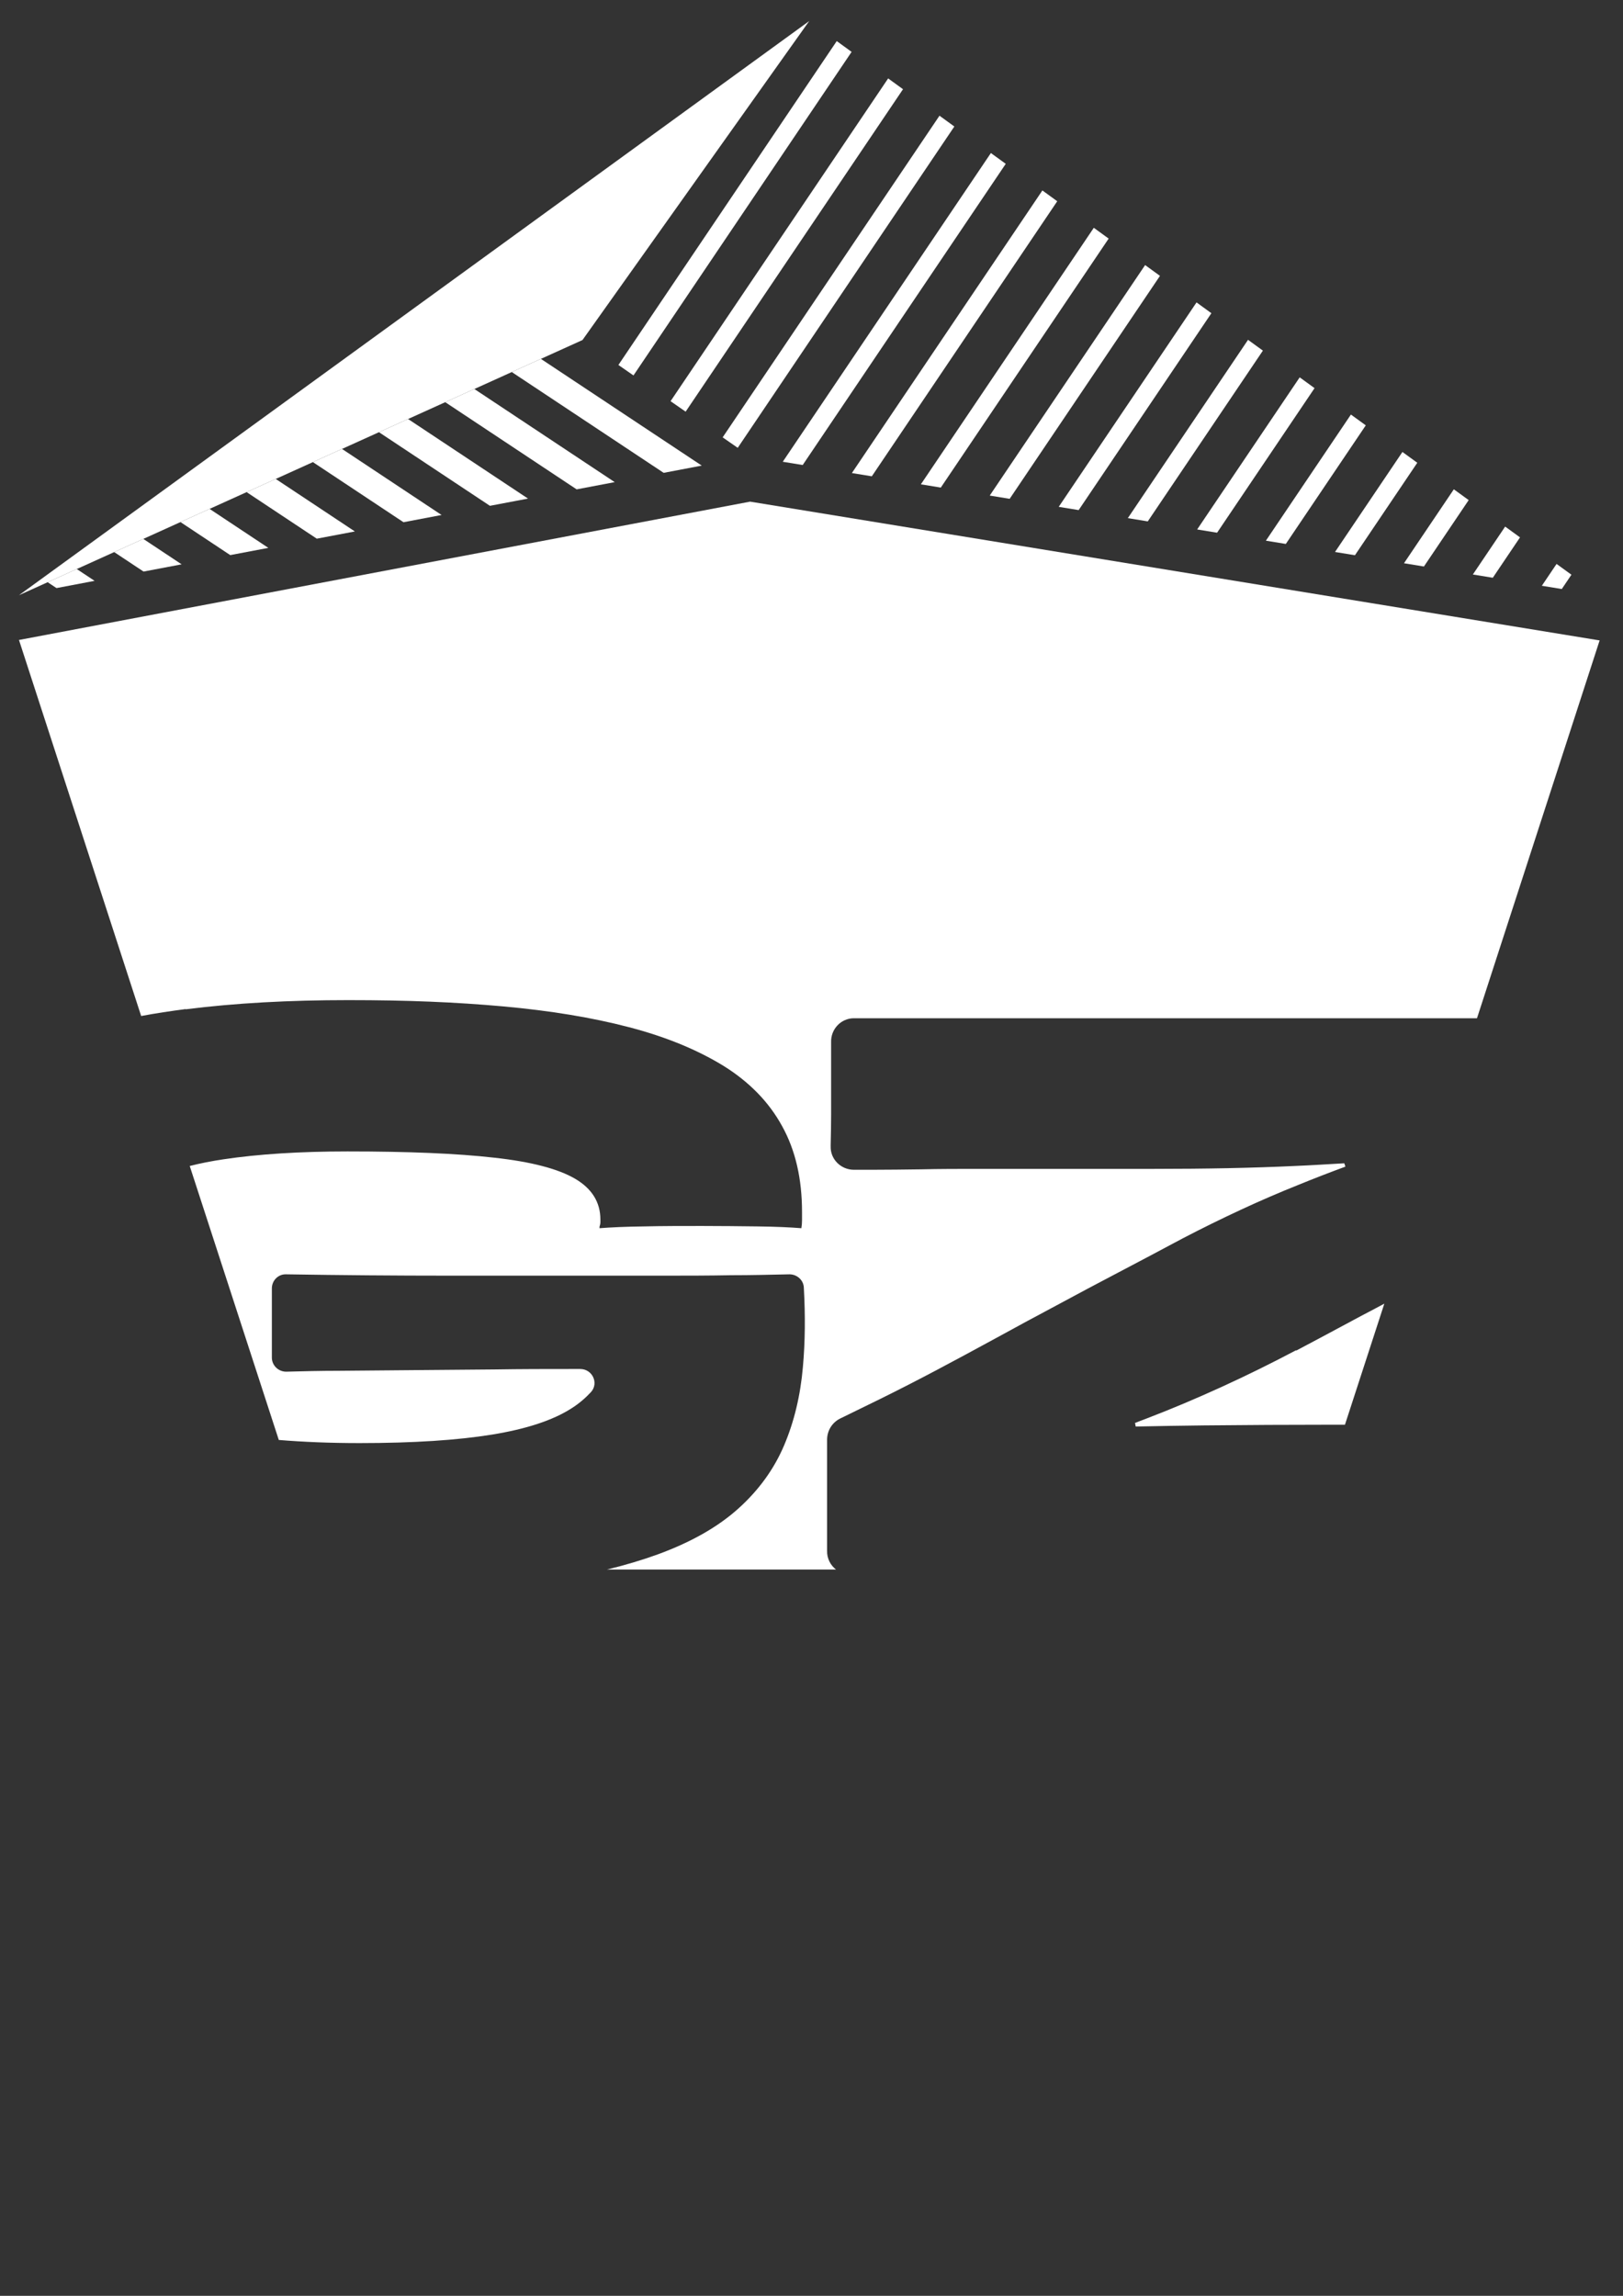 <?xml version="1.0" encoding="UTF-8" standalone="no"?>
<!-- Created with Inkscape (http://www.inkscape.org/) -->

<svg
   xmlns:dc="http://purl.org/dc/elements/1.1/"
   xmlns:cc="http://creativecommons.org/ns#"
   xmlns:rdf="http://www.w3.org/1999/02/22-rdf-syntax-ns#"
   xmlns:svg="http://www.w3.org/2000/svg"
   xmlns="http://www.w3.org/2000/svg"
   xmlns:sodipodi="http://sodipodi.sourceforge.net/DTD/sodipodi-0.dtd"
   xmlns:inkscape="http://www.inkscape.org/namespaces/inkscape"
   width="210mm"
   height="297mm"
   viewBox="0 0 210 297"
   version="1.1"
   id="svg8"
   inkscape:version="0.92.3 (2405546, 2018-03-11)"
   sodipodi:docname="logo-mobile.svg">
  <rect x="0" y="0" width="210" height="297" fill="#333333" stroke="none"/>
  <defs
     id="defs2">
    <style
       id="style815">
      .cls-1 {
        clip-path: url(#clippath);
      }

      .cls-2 {
        fill: none;
      }

      .cls-2, .cls-3 {
        stroke-width: 0px;
      }

      .cls-4 {
        clip-path: url(#clippath-1);
      }

      .cls-3 {
        fill: #fff;
      }
    </style>
    <clipPath
       id="clippath">
      <polygon
         id="polygon817"
         points="25.18 18.36 32.67 23.56 70.63 29.76 35.31 4.11 25.18 18.36"
         class="cls-2" />
    </clipPath>
    <clipPath
       id="clippath-1">
      <polygon
         id="polygon820"
         points="25.18 18.36 0 29.76 32.67 23.56 25.18 18.36"
         class="cls-2" />
    </clipPath>
  </defs>
  <sodipodi:namedview
     id="base"
     pagecolor="#ffffff"
     bordercolor="#666666"
     borderopacity="1.0"
     inkscape:pageopacity="0.0"
     inkscape:pageshadow="2"
     inkscape:zoom="0.68"
     inkscape:cx="350"
     inkscape:cy="581.5328"
     inkscape:document-units="mm"
     inkscape:current-layer="g970"
     showgrid="false"
     inkscape:window-width="1920"
     inkscape:window-height="1001"
     inkscape:window-x="-9"
     inkscape:window-y="-9"
     inkscape:window-maximized="1" />
  <g
     inkscape:label="Livello 1"
     inkscape:groupmode="layer"
     id="layer1">
    <g
       id="g970"
       transform="matrix(0.265,0,0,0.265,20.749,11.382)">
      <g
         id="g853"
         transform="matrix(10.927,0,0,10.927,-69.032,-77.575)">
        <path
           id="path849"
           d="m 7.45,48.26 c 2.22,-0.28 4.64,-0.41 7.27,-0.41 2.63,0 4.8,0.09 6.91,0.28 2.11,0.19 3.99,0.5 5.63,0.93 1.65,0.43 3.05,1.01 4.21,1.72 1.16,0.72 2.04,1.62 2.63,2.7 0.6,1.08 0.89,2.36 0.89,3.84 v 0.36 c 0,0.13 -0.01,0.25 -0.03,0.36 C 34.47,58 33.82,57.97 33,57.96 c -0.82,-0.01 -1.65,-0.02 -2.49,-0.02 -0.91,0 -1.77,0 -2.58,0.02 -0.82,0.01 -1.48,0.04 -1.99,0.08 0,-0.04 0,-0.09 0.02,-0.13 0.01,-0.04 0.02,-0.09 0.02,-0.13 v -0.13 c 0,-0.77 -0.38,-1.38 -1.13,-1.82 -0.75,-0.44 -1.96,-0.76 -3.61,-0.94 -1.66,-0.19 -3.84,-0.28 -6.56,-0.28 -2.14,0 -3.99,0.12 -5.53,0.35 -0.54,0.08 -1.05,0.18 -1.52,0.3 l 3.98,12.24 c 1.09,0.09 2.29,0.14 3.61,0.14 2.41,0 4.38,-0.13 5.92,-0.38 1.54,-0.25 2.71,-0.64 3.53,-1.16 0.35,-0.22 0.64,-0.47 0.89,-0.74 0.36,-0.4 0.06,-1.03 -0.48,-1.03 H 24.7 c -1.1,0 -2.25,0 -3.45,0.02 -1.19,0.01 -2.37,0.02 -3.55,0.03 -1.17,0.01 -2.3,0.02 -3.4,0.03 -0.83,0 -1.62,0.02 -2.36,0.04 -0.35,0 -0.64,-0.28 -0.64,-0.63 v -2.67 c 0,-0.14 0,-0.28 0,-0.42 0,-0.35 0.28,-0.64 0.63,-0.63 2.47,0.04 4.9,0.06 7.29,0.06 h 9.59 c 0.96,0 1.97,0 3.02,-0.02 0.85,0 1.72,-0.02 2.6,-0.04 0.33,0 0.62,0.25 0.64,0.58 0.07,1.26 0.06,2.44 -0.04,3.55 -0.11,1.28 -0.39,2.45 -0.84,3.51 -0.45,1.06 -1.13,2 -2.04,2.82 -0.91,0.82 -2.1,1.5 -3.6,2.05 -0.69,0.25 -1.45,0.48 -2.28,0.68 h 10.24 c -0.25,-0.19 -0.41,-0.5 -0.4,-0.84 0,-0.19 0,-0.38 0,-0.56 v -4.13 c 0,-0.1 0,-0.19 0,-0.27 0,-0.4 0.22,-0.76 0.57,-0.94 0.58,-0.28 1.18,-0.58 1.8,-0.88 0.83,-0.41 1.67,-0.84 2.52,-1.29 0.85,-0.45 1.72,-0.92 2.62,-1.41 0.89,-0.49 1.8,-0.98 2.72,-1.47 0.92,-0.5 1.85,-0.99 2.8,-1.49 0.95,-0.5 1.9,-1 2.85,-1.51 0.88,-0.46 1.76,-0.89 2.62,-1.29 0.86,-0.4 1.72,-0.77 2.57,-1.11 0.71,-0.29 1.41,-0.56 2.09,-0.81 l -0.05,-0.15 c -0.72,0.04 -1.46,0.09 -2.21,0.12 -1.91,0.09 -4,0.13 -6.28,0.13 h -7.72 c -0.99,0 -1.89,0 -2.68,0.02 -0.8,0.01 -1.52,0.02 -2.19,0.02 -0.28,0 -0.56,0 -0.83,0 -0.58,0 -1.06,-0.47 -1.04,-1.05 0,-0.02 0,-0.04 0,-0.06 0.01,-0.45 0.02,-0.91 0.02,-1.36 v -2.62 c 0,-0.2 0,-0.41 0,-0.61 -0.02,-0.58 0.44,-1.07 1.02,-1.07 H 65.15 L 70.63,31.78 32.67,25.58 0,31.76 5.46,48.56 c 0.64,-0.12 1.3,-0.22 1.99,-0.31 z"
           class="cls-3"
           inkscape:connector-curvature="0"
           style="fill:#ffffff;stroke-width:0px" />
        <path
           id="path851"
           d="m 57.07,63.49 c -1.08,0.57 -2.19,1.12 -3.33,1.64 -1.14,0.52 -2.25,0.99 -3.35,1.41 -0.18,0.07 -0.35,0.13 -0.52,0.2 l 0.03,0.16 c 1.02,-0.02 2.03,-0.04 3.05,-0.05 1.93,-0.02 3.82,-0.03 5.65,-0.03 0.22,0 0.44,0 0.65,0 l 1.76,-5.41 c -0.34,0.18 -0.67,0.36 -1.02,0.54 -0.95,0.51 -1.92,1.03 -2.92,1.56 z"
           class="cls-3"
           inkscape:connector-curvature="0"
           style="fill:#ffffff;stroke-width:0px" />
      </g>
      <g
         id="g891"
         clip-path="url(#clippath)"
         class="cls-1"
         transform="matrix(10.927,0,0,10.927,-69.032,-77.575)">
        <g
           id="g889">
          <rect
             id="rect857"
             transform="rotate(-56.01,29.896,15.586)"
             height="0.82"
             width="32.9"
             y="15.18"
             x="13.44"
             class="cls-3"
             style="fill:#ffffff;stroke-width:0px" />
          <rect
             id="rect859"
             transform="rotate(-56.01,32.668,16.541)"
             height="0.82"
             width="32.9"
             y="16.14"
             x="16.22"
             class="cls-3"
             style="fill:#ffffff;stroke-width:0px" />
          <rect
             id="rect861"
             transform="rotate(-56.01,35.45,17.502)"
             height="0.82"
             width="32.9"
             y="17.09"
             x="19"
             class="cls-3"
             style="fill:#ffffff;stroke-width:0px" />
          <rect
             id="rect863"
             transform="rotate(-56.01,38.222,18.458)"
             height="0.82"
             width="32.9"
             y="18.05"
             x="21.78"
             class="cls-3"
             style="fill:#ffffff;stroke-width:0px" />
          <rect
             id="rect865"
             transform="rotate(-56.01,41.003,19.418)"
             height="0.82"
             width="32.9"
             y="19.01"
             x="24.55"
             class="cls-3"
             style="fill:#ffffff;stroke-width:0px" />
          <rect
             id="rect867"
             transform="rotate(-56.01,43.776,20.374)"
             height="0.82"
             width="32.9"
             y="19.97"
             x="27.33"
             class="cls-3"
             style="fill:#ffffff;stroke-width:0px" />
          <rect
             id="rect869"
             transform="rotate(-56.01,46.557,21.335)"
             height="0.82"
             width="32.9"
             y="20.92"
             x="30.11"
             class="cls-3"
             style="fill:#ffffff;stroke-width:0px" />
          <rect
             id="rect871"
             transform="rotate(-56.01,49.33,22.291)"
             height="0.82"
             width="32.9"
             y="21.88"
             x="32.89"
             class="cls-3"
             style="fill:#ffffff;stroke-width:0px" />
          <rect
             id="rect873"
             transform="rotate(-56.01,52.111,23.251)"
             height="0.82"
             width="32.9"
             y="22.84"
             x="35.67"
             class="cls-3"
             style="fill:#ffffff;stroke-width:0px" />
          <rect
             id="rect875"
             transform="rotate(-56.01,54.898,24.203)"
             height="0.82"
             width="32.9"
             y="23.8"
             x="38.44"
             class="cls-3"
             style="fill:#ffffff;stroke-width:0px" />
          <rect
             id="rect877"
             transform="rotate(-56.01,57.67,25.158)"
             height="0.82"
             width="32.9"
             y="24.75"
             x="41.22"
             class="cls-3"
             style="fill:#ffffff;stroke-width:0px" />
          <rect
             id="rect879"
             transform="rotate(-56.01,60.452,26.119)"
             height="0.82"
             width="32.9"
             y="25.71"
             x="44"
             class="cls-3"
             style="fill:#ffffff;stroke-width:0px" />
          <rect
             id="rect881"
             transform="rotate(-56.01,63.224,27.075)"
             height="0.82"
             width="32.9"
             y="26.67"
             x="46.78"
             class="cls-3"
             style="fill:#ffffff;stroke-width:0px" />
          <rect
             id="rect883"
             transform="rotate(-56.01,66.006,28.036)"
             height="0.82"
             width="32.9"
             y="27.62"
             x="49.56"
             class="cls-3"
             style="fill:#ffffff;stroke-width:0px" />
          <rect
             id="rect885"
             transform="rotate(-56.01,68.778,28.991)"
             height="0.82"
             width="32.9"
             y="28.58"
             x="52.34"
             class="cls-3"
             style="fill:#ffffff;stroke-width:0px" />
          <rect
             id="rect887"
             transform="rotate(-56.01,71.56,29.952)"
             height="0.82"
             width="32.9"
             y="29.54"
             x="55.11"
             class="cls-3"
             style="fill:#ffffff;stroke-width:0px" />
        </g>
      </g>
      <g
         id="g911"
         clip-path="url(#clippath-1)"
         class="cls-4"
         transform="matrix(10.927,0,0,10.927,-69.032,-77.575)">
        <g
           id="g909">
          <rect
             id="rect893"
             transform="rotate(-56.44,30.556,24.726)"
             height="20.05"
             width="1.21"
             y="14.7"
             x="29.95"
             class="cls-3"
             style="fill:#ffffff;stroke-width:0px" />
          <rect
             id="rect895"
             transform="rotate(-56.44,25.575,24.729)"
             height="20.05"
             width="1.21"
             y="14.7"
             x="24.96"
             class="cls-3"
             style="fill:#ffffff;stroke-width:0px" />
          <rect
             id="rect897"
             transform="rotate(-56.44,20.593,24.732)"
             height="20.05"
             width="1.21"
             y="14.7"
             x="19.98"
             class="cls-3"
             style="fill:#ffffff;stroke-width:0px" />
          <rect
             id="rect899"
             transform="rotate(-56.44,15.602,24.729)"
             height="20.05"
             width="1.21"
             y="14.7"
             x="15"
             class="cls-3"
             style="fill:#ffffff;stroke-width:0px" />
          <rect
             id="rect901"
             transform="rotate(-56.44,10.62,24.732)"
             height="20.05"
             width="1.21"
             y="14.7"
             x="10.02"
             class="cls-3"
             style="fill:#ffffff;stroke-width:0px" />
          <rect
             id="rect903"
             transform="rotate(-56.44,5.644,24.725)"
             height="20.05"
             width="1.21"
             y="14.7"
             x="5.04"
             class="cls-3"
             style="fill:#ffffff;stroke-width:0px" />
          <rect
             id="rect905"
             transform="rotate(-56.44,0.662,24.728)"
             height="20.05"
             width="1.21"
             y="14.7"
             x="0.06"
             class="cls-3"
             style="fill:#ffffff;stroke-width:0px" />
          <rect
             id="rect907"
             transform="rotate(-56.44,-4.319,24.731)"
             height="20.05"
             width="1.21"
             y="14.7"
             x="-4.93"
             class="cls-3"
             style="fill:#ffffff;stroke-width:0px" />
        </g>
      </g>
      <polygon
         id="polygon913"
         points="35.31,4.11 25.18,18.36 0,29.76 "
         class="cls-3"
         style="fill:#ffffff;stroke-width:0px"
         transform="matrix(10.927,0,0,10.927,-69.032,-77.575)" />
    </g>
  </g>
</svg>
